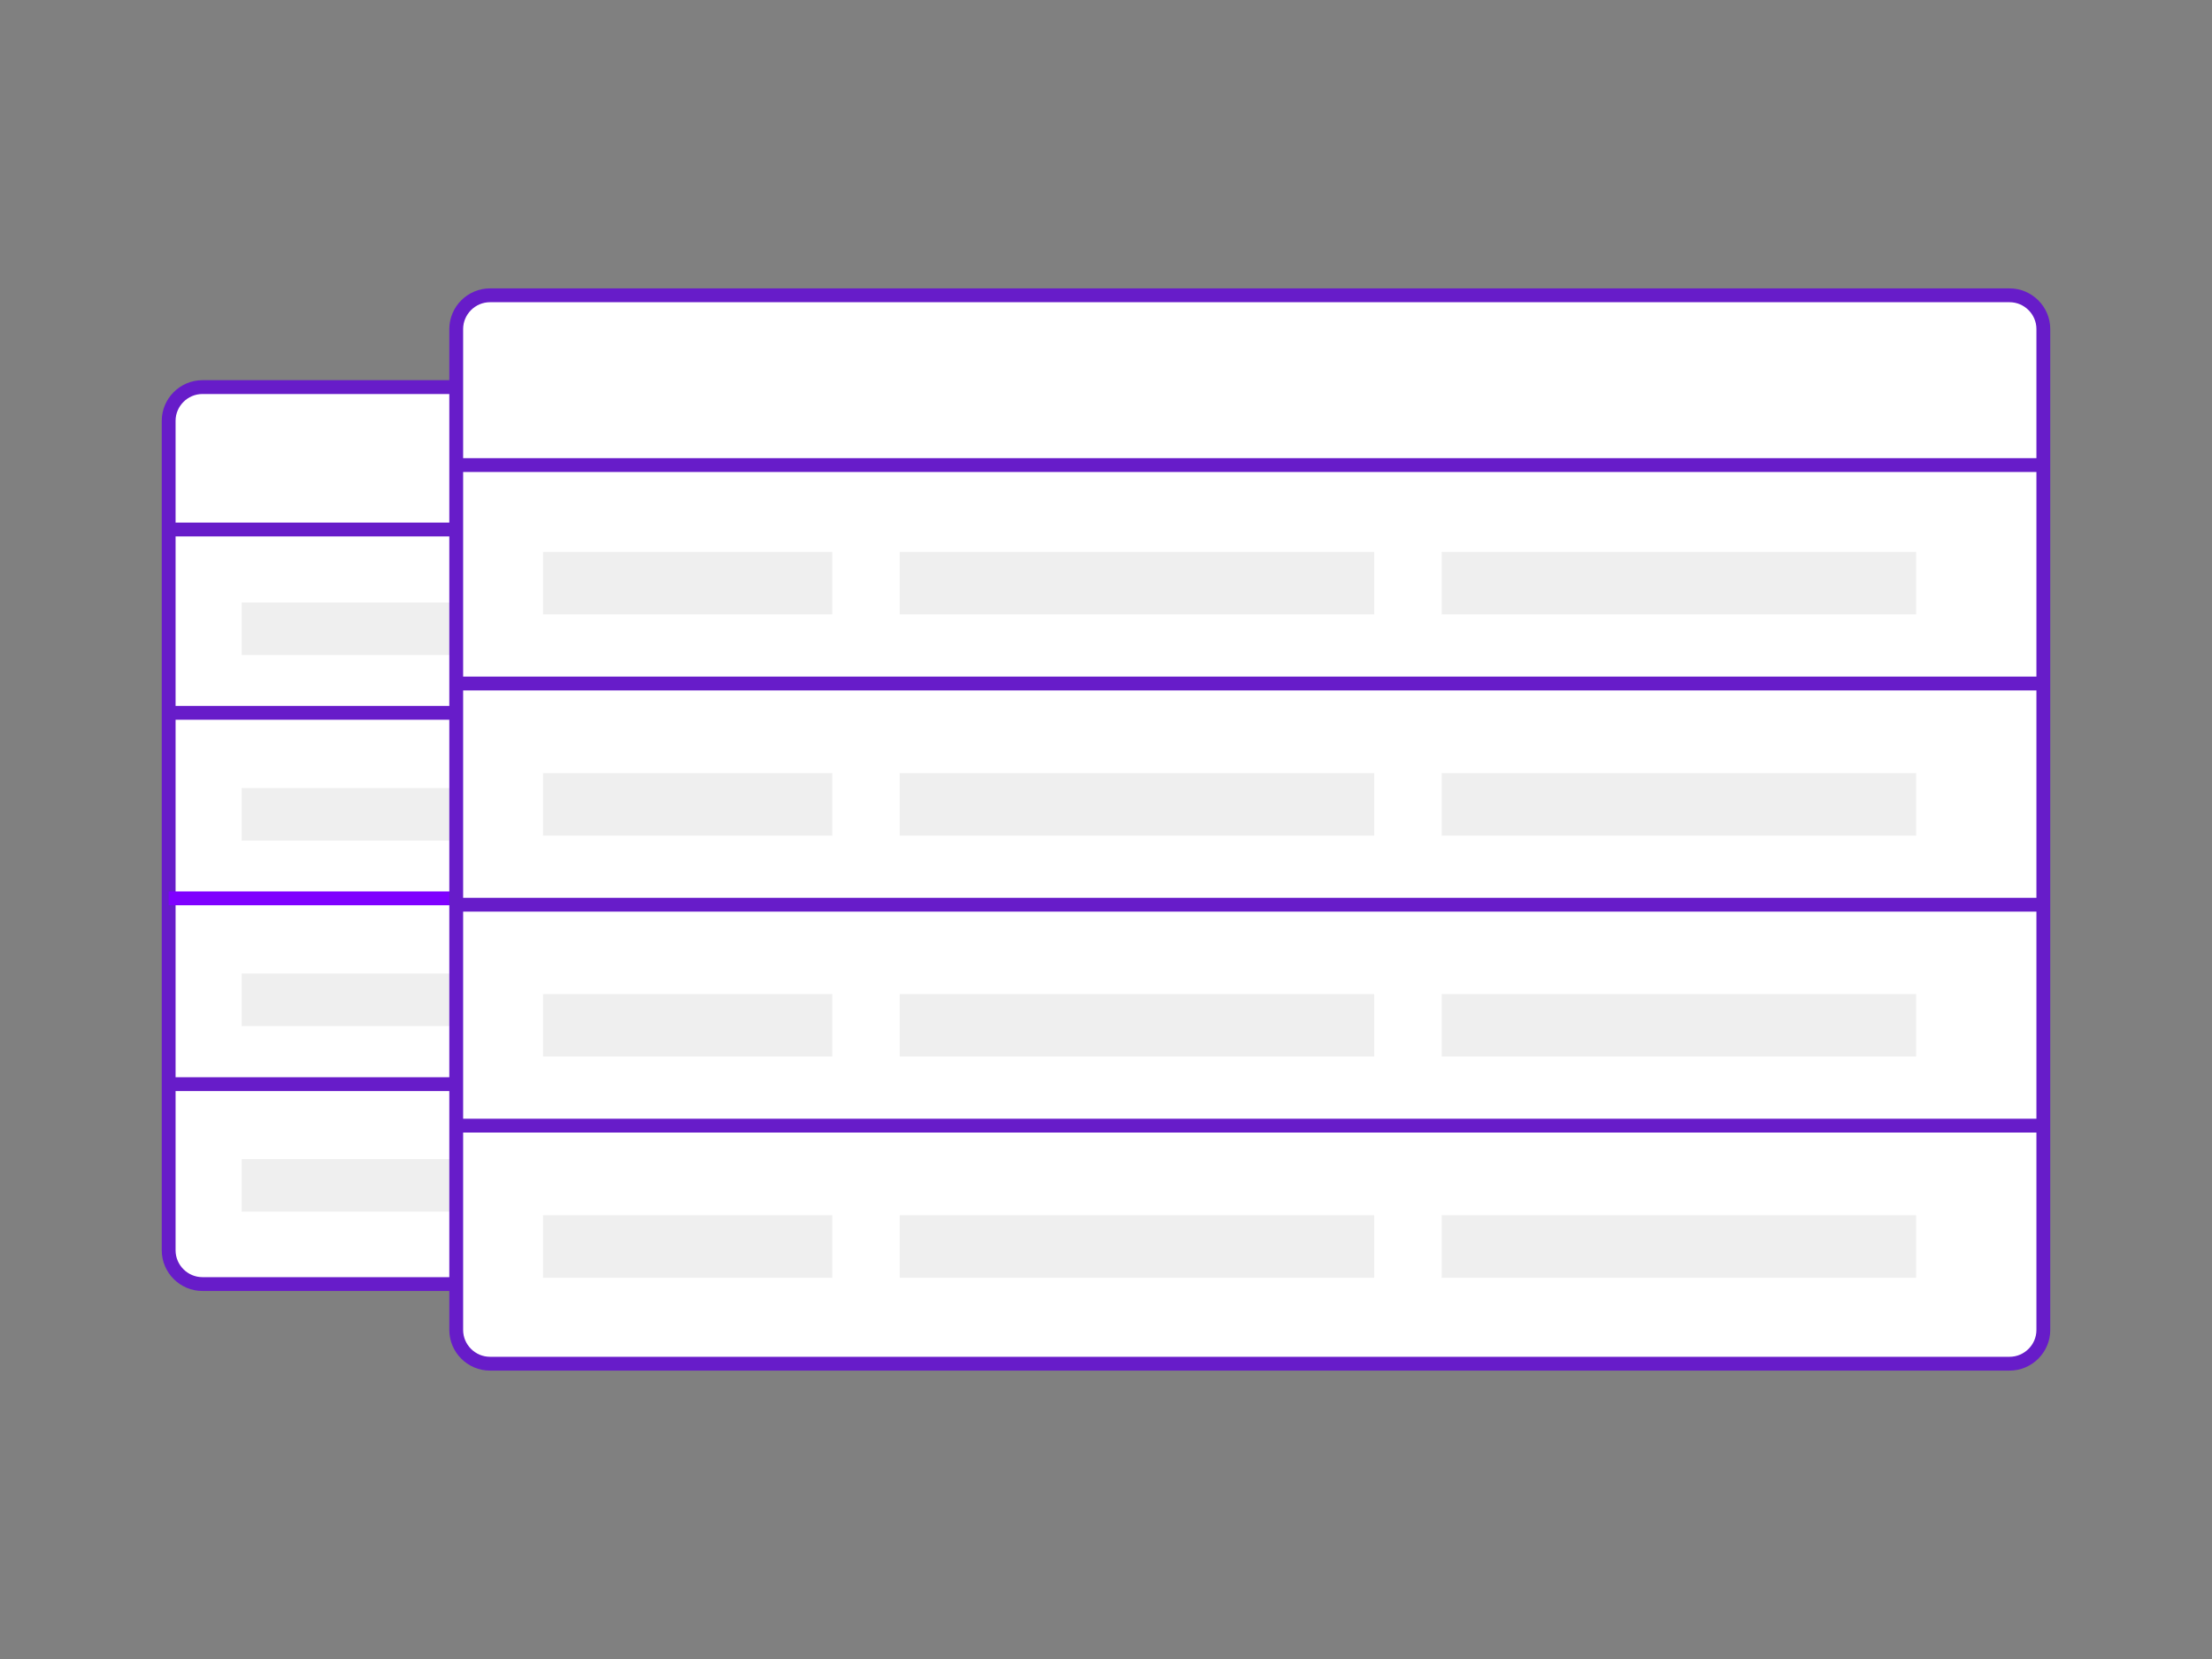 <svg version="1.1" id="Calque_1" xmlns="http://www.w3.org/2000/svg" x="0" y="0" viewBox="0 0 800 600" style="enable-background:new 0 0 800 600" xml:space="preserve"><rect x="0" y="0" width="800" height="600" fill="#808080" stroke="none"/><style>.st0{fill:#fff;stroke:#671cc9;stroke-width:5;stroke-miterlimit:10}.st1{fill:#efefef}.st2{fill:#f6f6f6}.st3{fill:none;stroke:#671cc9;stroke-width:5;stroke-miterlimit:10}</style><path class="st0" d="M530.7 464.4H73.2c-6.7 0-12.2-5.5-12.2-12.2v-300c0-6.7 5.5-12.2 12.2-12.2h457.5c6.7 0 12.2 5.5 12.2 12.2v300c0 6.7-5.4 12.2-12.2 12.2z"/><path id="XMLID_32_" class="st1" d="M87.4 217.9h87.8v19H87.4z"/><path id="XMLID_31_" class="st2" d="M195.7 217.9h144.1v19H195.7z"/><path id="XMLID_30_" class="st2" d="M360.2 217.9h144.1v19H360.2z"/><path class="st3" d="M61 191.5h481.9M61 257.8h481.9"/><path id="XMLID_29_" class="st1" d="M87.4 285h87.8v19H87.4z"/><path id="XMLID_28_" class="st2" d="M195.7 285h144.1v19H195.7z"/><path id="XMLID_27_" class="st2" d="M360.2 285h144.1v19H360.2z"/><path style="fill:none;stroke:#7f00ff;stroke-width:5;stroke-miterlimit:10" d="M61 324.9h481.9"/><path id="XMLID_26_" class="st1" d="M87.4 352.1h87.8v19H87.4z"/><path id="XMLID_25_" class="st2" d="M195.7 352.1h144.1v19H195.7z"/><path id="XMLID_24_" class="st2" d="M360.2 352.1h144.1v19H360.2z"/><path class="st3" d="M61 392.1h481.9"/><path id="XMLID_23_" class="st1" d="M87.4 419.2h87.8v19H87.4z"/><path id="XMLID_22_" class="st2" d="M195.7 419.2h144.1v19H195.7z"/><path id="XMLID_21_" class="st2" d="M360.2 419.2h144.1v19H360.2z"/><path class="st0" d="M726.8 493.2H177.2c-6.7 0-12.2-5.5-12.2-12.2V119c0-6.7 5.5-12.2 12.2-12.2h549.6c6.7 0 12.2 5.5 12.2 12.2v362c0 6.7-5.5 12.2-12.2 12.2z"/><path id="XMLID_5_" class="st1" d="M196.4 199.6H301v22.6H196.4z"/><path id="XMLID_12_" class="st1" d="M325.4 199.6H497v22.6H325.4z"/><path id="XMLID_13_" class="st1" d="M521.4 199.6H693v22.6H521.4z"/><path class="st3" d="M165 168.2h574M165 247.2h574"/><path id="XMLID_14_" class="st1" d="M196.4 279.6H301v22.6H196.4z"/><path id="XMLID_2_" class="st1" d="M325.4 279.6H497v22.6H325.4z"/><path id="XMLID_1_" class="st1" d="M521.4 279.6H693v22.6H521.4z"/><path class="st3" d="M165 327.2h574"/><path id="XMLID_17_" class="st1" d="M196.4 359.5H301v22.6H196.4z"/><path id="XMLID_16_" class="st1" d="M325.4 359.5H497v22.6H325.4z"/><path id="XMLID_15_" class="st1" d="M521.4 359.5H693v22.6H521.4z"/><path class="st3" d="M165 407.1h574"/><path id="XMLID_20_" class="st1" d="M196.4 439.5H301v22.6H196.4z"/><path id="XMLID_19_" class="st1" d="M325.4 439.5H497v22.6H325.4z"/><path id="XMLID_18_" class="st1" d="M521.4 439.5H693v22.6H521.4z"/></svg>